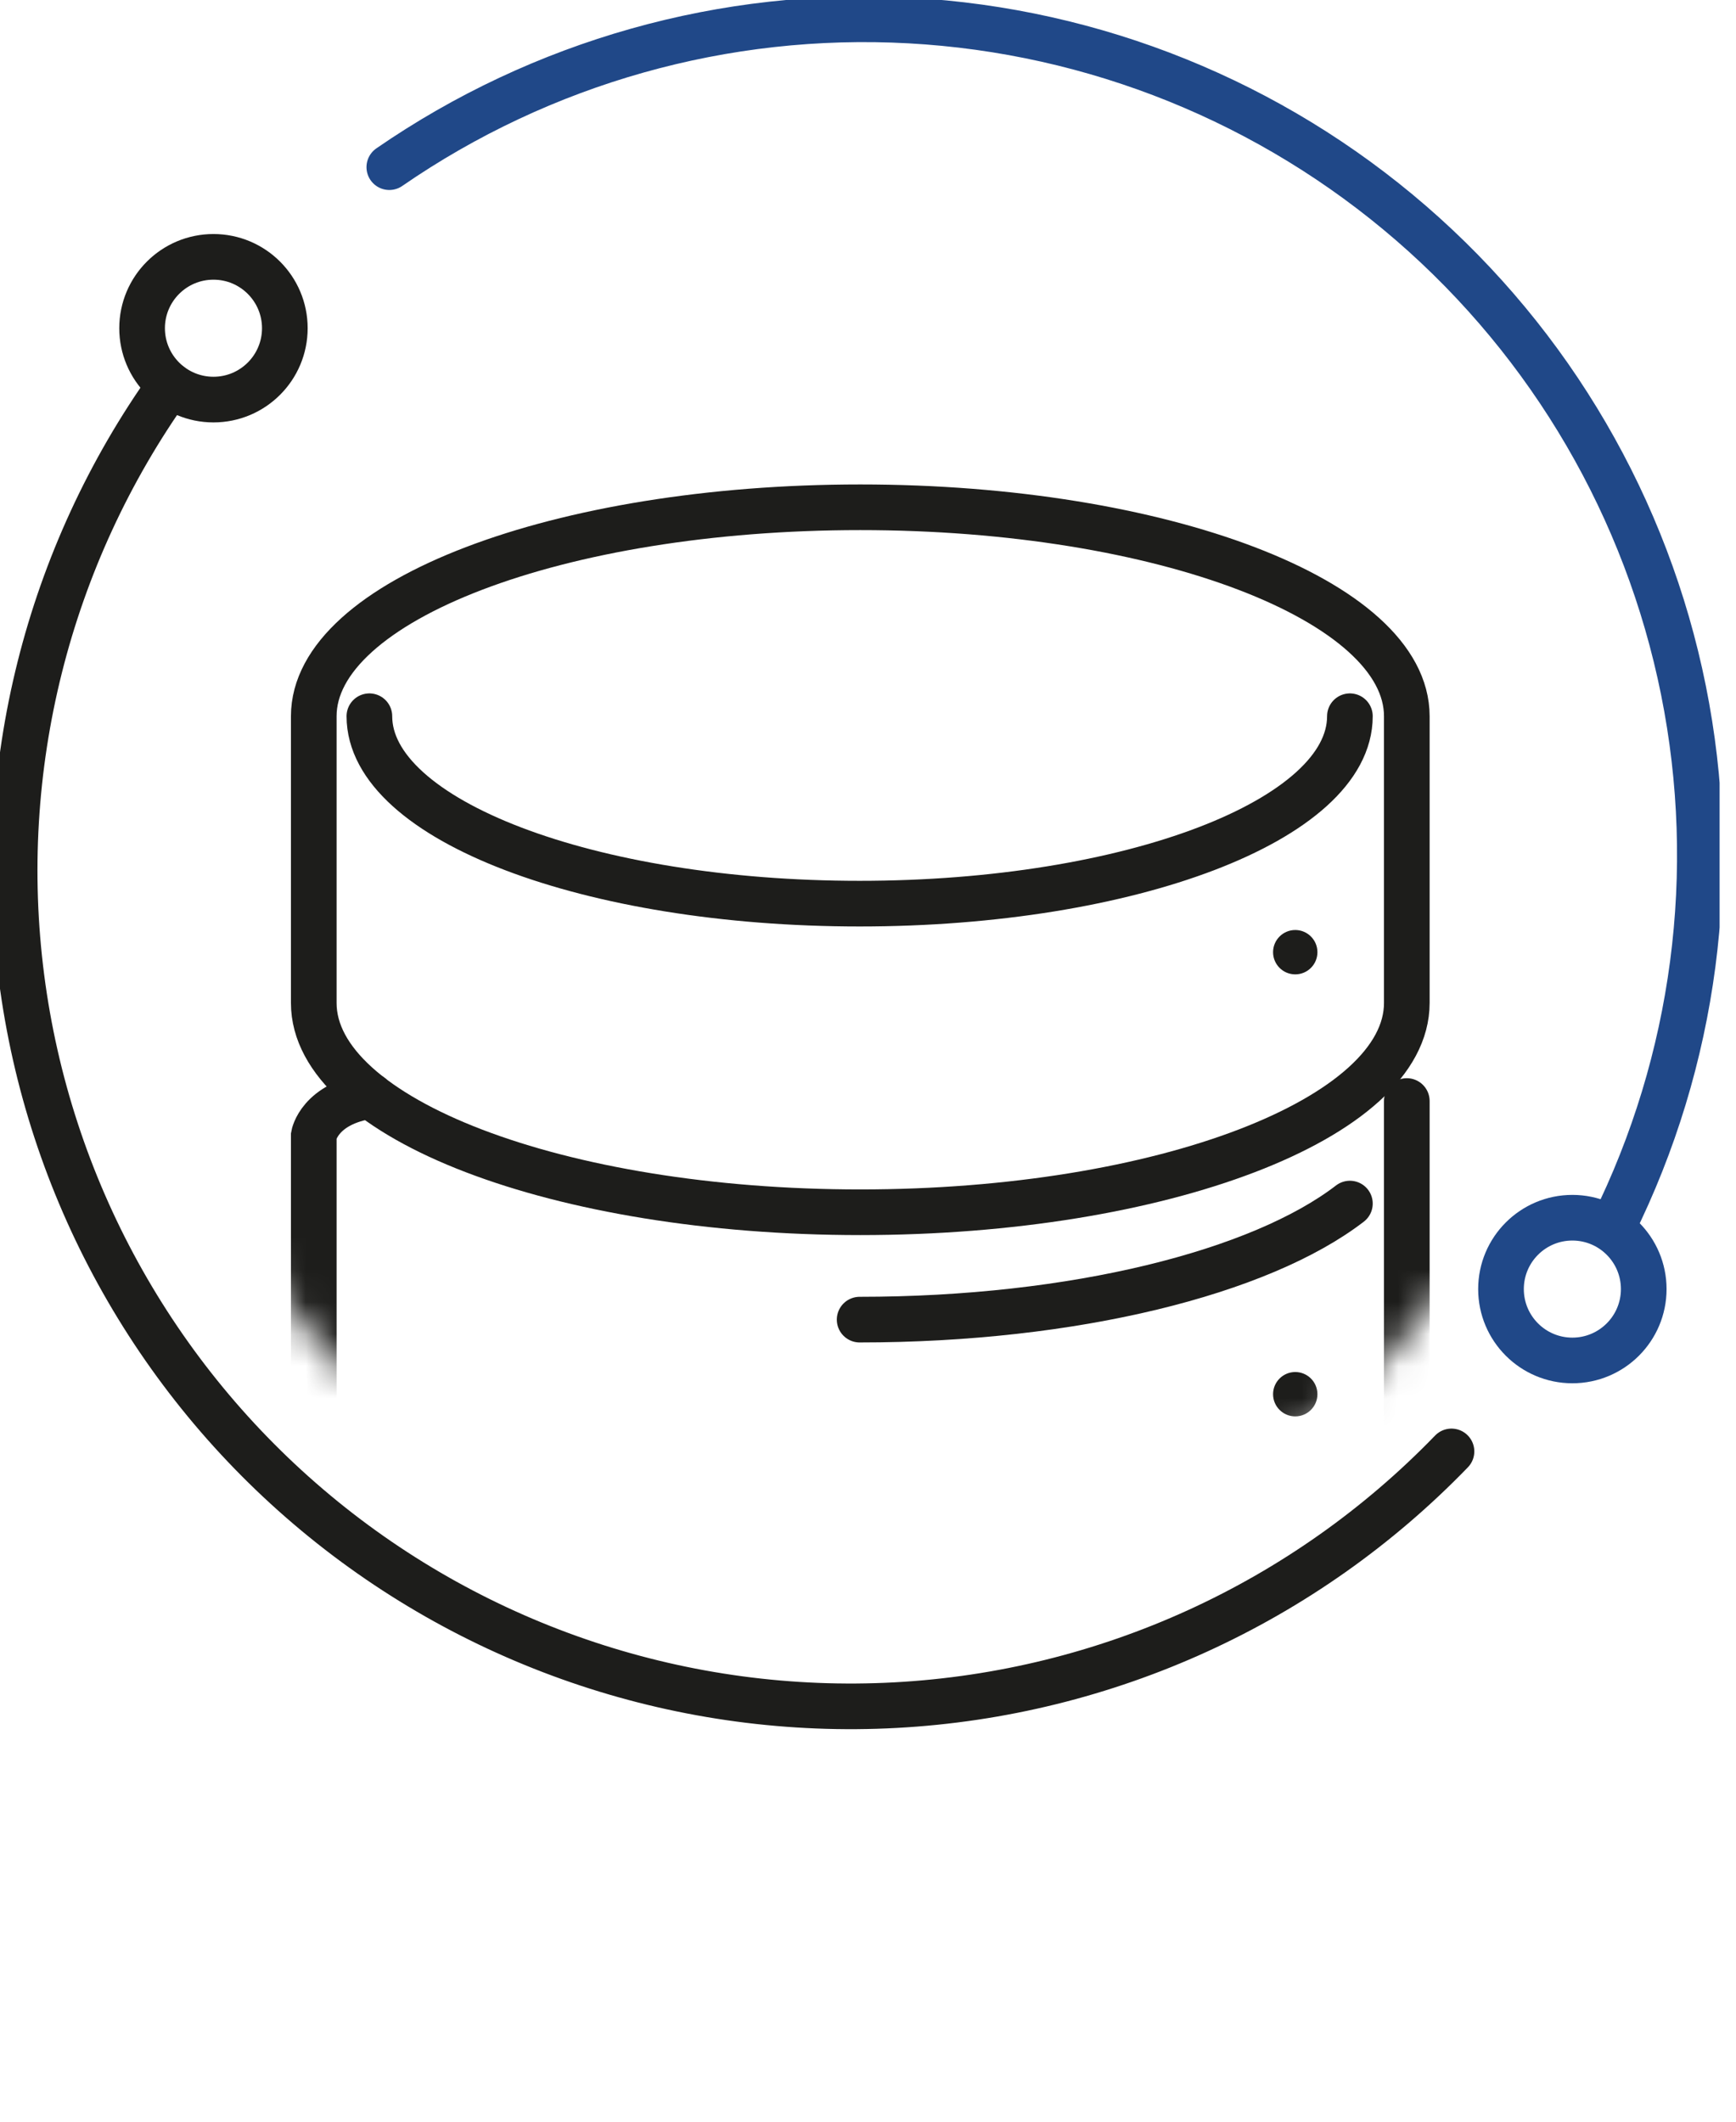 <svg width="54" height="66" viewBox="0 0 54 66" fill="none" xmlns="http://www.w3.org/2000/svg">
<g id="&#234;&#184;&#176;&#235;&#138;&#165;_02_icon" clip-path="url(#clip0_44_1752)">
<path id="Vector" d="M12.11 5.2C16.852 1.928 22.547 0.323 28.3 0.639C34.053 0.954 39.538 3.172 43.894 6.943C48.25 10.714 51.23 15.825 52.366 21.474C53.502 27.122 52.729 32.988 50.17 38.15" stroke="#204888" stroke-width="1.42" stroke-miterlimit="10" stroke-linecap="round"/>
<g id="Clip path group">
<mask id="mask0_44_1752" style="mask-type:luminance" maskUnits="userSpaceOnUse" x="4" y="4" width="46" height="46">
<g id="clip-path">
<path id="Vector_2" d="M26.74 49.3C39.2 49.3 49.3 39.2 49.3 26.74C49.3 14.28 39.2 4.18 26.74 4.18C14.28 4.18 4.18 14.28 4.18 26.74C4.18 39.2 14.28 49.3 26.74 49.3Z" fill="white"/>
</g>
</mask>
<g mask="url(#mask0_44_1752)">
<g id="Group">
<path id="Vector_3" d="M43.76 22.28C43.76 18.69 36.14 15.78 26.76 15.78C17.38 15.78 9.76 18.69 9.76 22.28V31.2C9.76 34.79 17.38 37.71 26.76 37.71C36.14 37.71 43.76 34.79 43.76 31.2V22.28Z" stroke="#1D1D1B" stroke-width="1.42" stroke-miterlimit="10" stroke-linecap="round"/>
<path id="Vector_4" d="M26.74 41.05C33.42 41.05 39.21 39.58 41.99 37.44" stroke="#1D1D1B" stroke-width="1.42" stroke-miterlimit="10" stroke-linecap="round"/>
<path id="Vector_5" d="M41.99 22.28C41.99 25.5 35.16 28.11 26.74 28.11C18.32 28.11 11.49 25.5 11.49 22.28" stroke="#1D1D1B" stroke-width="1.42" stroke-miterlimit="10" stroke-linecap="round"/>
<path id="Vector_6" d="M43.76 34.25V44.77C43.76 48.37 36.14 51.28 26.76 51.28C17.38 51.28 9.76 48.37 9.76 44.77V35.32C9.76 35.32 9.93 34.32 11.53 34.09" stroke="#1D1D1B" stroke-width="1.42" stroke-miterlimit="10" stroke-linecap="round"/>
<path id="Vector_7" d="M10.92 47.15C9.7 47.43 9.72 48.36 9.72 48.36V58.36C9.72 61.95 17.34 64.87 26.72 64.87C36.1 64.87 43.72 61.95 43.72 58.36V47.85" stroke="#1D1D1B" stroke-width="1.42" stroke-miterlimit="10" stroke-linecap="round"/>
<path id="Vector_8" d="M40.29 30.31C40.671 30.31 40.98 30.001 40.98 29.62C40.98 29.239 40.671 28.93 40.29 28.93C39.909 28.93 39.6 29.239 39.6 29.62C39.6 30.001 39.909 30.31 40.29 30.31Z" fill="#1D1D1B"/>
<path id="Vector_9" d="M40.29 44.06C40.671 44.06 40.98 43.751 40.98 43.37C40.98 42.989 40.671 42.68 40.29 42.68C39.909 42.68 39.6 42.989 39.6 43.37C39.6 43.751 39.909 44.06 40.29 44.06Z" fill="#1D1D1B"/>
</g>
</g>
</g>
<path id="Vector_10" d="M6.64 12.43C7.866 12.43 8.86 11.436 8.86 10.21C8.86 8.984 7.866 7.99 6.64 7.99C5.414 7.99 4.42 8.984 4.42 10.21C4.42 11.436 5.414 12.43 6.64 12.43Z" stroke="#1D1D1B" stroke-width="1.42" stroke-miterlimit="10" stroke-linecap="round"/>
<path id="Vector_11" d="M48.91 42.32C50.136 42.32 51.13 41.326 51.13 40.1C51.13 38.874 50.136 37.88 48.91 37.88C47.684 37.88 46.69 38.874 46.69 40.1C46.69 41.326 47.684 42.32 48.91 42.32Z" stroke="#204888" stroke-width="1.42" stroke-miterlimit="10" stroke-linecap="round"/>
<path id="Vector_12" d="M45.15 45.15C40.59 49.867 34.415 52.687 27.863 53.042C21.312 53.397 14.868 51.262 9.825 47.065C4.782 42.868 1.511 36.92 0.67 30.413C-0.171 23.906 1.48 17.321 5.29 11.98" stroke="#1D1D1B" stroke-width="1.42" stroke-miterlimit="10" stroke-linecap="round"/>
</g>
<defs>
<clipPath id="clip0_44_1752">
<rect width="53.49" height="65.57" fill="white"/>
</clipPath>
</defs>
</svg>
